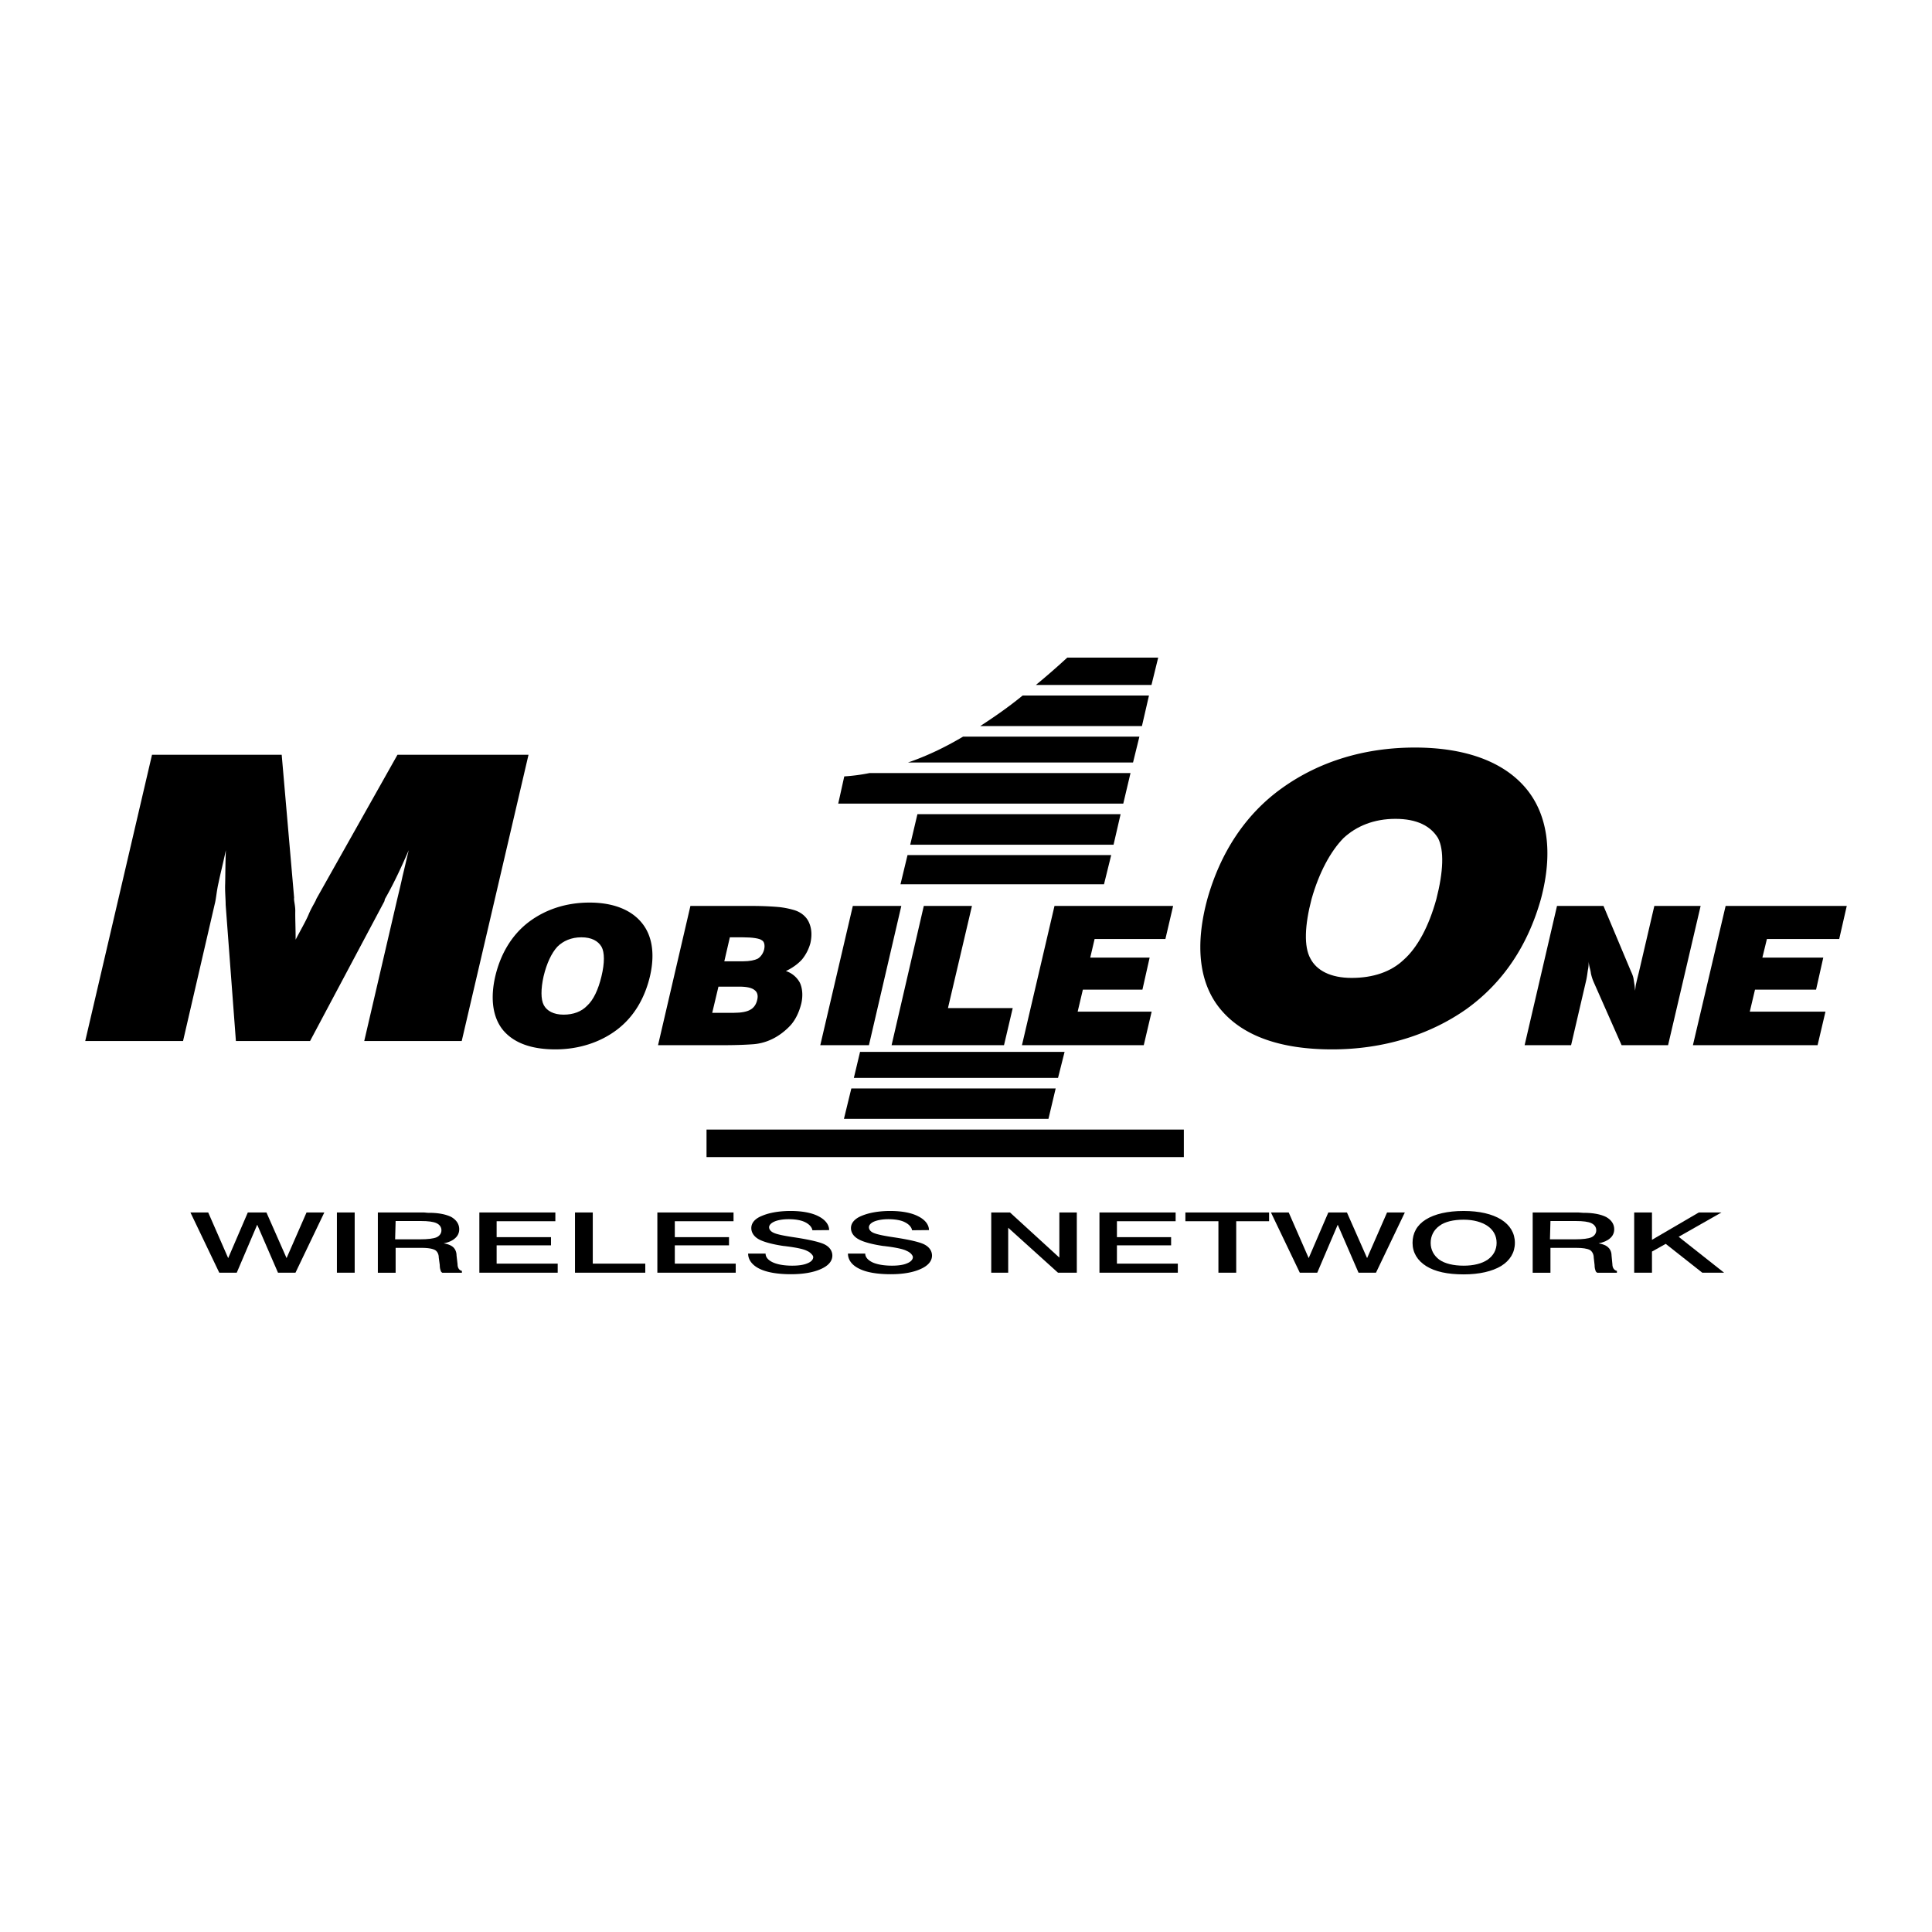 <svg xmlns="http://www.w3.org/2000/svg" width="2500" height="2500" viewBox="0 0 192.756 192.756"><g fill-rule="evenodd" clip-rule="evenodd"><path fill="#fff" d="M0 0h192.756v192.756H0V0z"/><path d="M146.035 120.818c1.557 0 2.846.301 3.734.854.887.553 1.371 1.355 1.371 2.326s-.484 1.758-1.371 2.311c-.889.535-2.178.836-3.734.836-1.605 0-2.846-.268-3.732-.82-.887-.551-1.373-1.355-1.373-2.326s.436-1.773 1.322-2.326c.889-.554 2.178-.855 3.783-.855zM152.916 120.969h4.57c.133 0 .318.033.451.033h.084c.938 0 1.691.15 2.227.418.535.303.803.721.803 1.223 0 .352-.133.652-.4.887-.27.252-.67.42-1.156.52.436.066.754.217.92.367.186.152.369.453.369.838l.084.871c0 .367.184.619.451.668v.186h-1.957c-.102-.051-.186-.15-.186-.252-.049-.1-.084-.301-.084-.52l-.084-.736c0-.367-.184-.652-.4-.77-.268-.133-.721-.201-1.289-.201h-2.63v2.479h-1.773v-6.011z"/><path d="M146.035 121.688c-1.021 0-1.875.201-2.41.604-.568.402-.887 1.004-.887 1.707s.318 1.271.854 1.674c.568.402 1.422.604 2.443.604.971 0 1.809-.201 2.395-.604.568-.402.887-.971.887-1.674s-.318-1.271-.887-1.674c-.586-.403-1.424-.637-2.395-.637z" fill="#fff"/><path d="M37.698 120.969h4.569c.134 0 .318.033.452.033h.084c.937 0 1.69.15 2.226.418.519.303.787.721.787 1.223 0 .352-.134.652-.402.887-.268.252-.653.42-1.155.52.452.066.77.217.938.367.184.152.352.453.352.838l.101.871c0 .367.167.619.435.668v.186h-1.958c-.084-.051-.167-.15-.167-.252-.05-.1-.084-.301-.084-.52l-.1-.736c0-.367-.167-.652-.402-.77-.268-.133-.703-.201-1.289-.201h-2.612v2.479h-1.774v-6.011h-.001zM65.652 104.279l3.231-13.894h6.06c1.306 0 2.276.067 2.812.117a8.521 8.521 0 0 1 1.489.301c.72.218 1.222.687 1.457 1.206.268.586.335 1.272.151 2.092a4.441 4.441 0 0 1-.82 1.607c-.418.469-1.004.887-1.624 1.172a2.454 2.454 0 0 1 1.389 1.154c.251.52.335 1.271.151 2.076-.201.82-.553 1.59-1.055 2.16-.519.568-1.205 1.104-1.941 1.439a5.15 5.15 0 0 1-1.741.469c-.636.049-1.64.1-2.979.1h-6.58v.001zM120.457 89.699c1.307-4.637 3.801-8.47 7.467-11.082 3.648-2.611 8.152-4.034 13.24-4.034 5.057 0 8.84 1.423 11.049 4.034s2.762 6.444 1.523 11.082c-1.307 4.637-3.768 8.336-7.416 10.965-3.699 2.611-8.354 4.033-13.408 4.033-5.105 0-8.855-1.305-11.082-3.934-2.209-2.593-2.629-6.427-1.373-11.064zM49.415 97.398c.536-2.259 1.657-4.117 3.314-5.389 1.657-1.256 3.716-1.959 6.093-1.959 2.327 0 4.101.703 5.156 1.959 1.088 1.272 1.389 3.13.871 5.389-.536 2.244-1.624 4.068-3.298 5.34-1.657 1.256-3.8 1.959-6.144 1.959-2.377 0-4.135-.637-5.206-1.908-1.037-1.256-1.305-3.146-.786-5.391zM168.902 104.279l3.264-13.894h12.086l-.754 3.298h-7.213l-.453 1.859h6.076l-.719 3.196h-6.093l-.52 2.194h7.551l-.787 3.347h-12.438zM152.111 104.279l3.232-13.894h4.637l2.729 6.496c.084.184.217.469.268.752.049.352.133.754.15 1.207.051-.234.051-.52.117-.738.066-.301.168-.703.268-1.104l1.541-6.613h4.619l-3.248 13.894h-4.637l-2.812-6.361a4.692 4.692 0 0 1-.25-.803c-.033-.369-.201-.737-.219-1.206 0 .218-.016.569-.066.786-.051.252-.084.654-.184 1.105l-1.508 6.479h-4.637z"/><path d="M130.854 89.699c-.688 2.628-.771 4.754-.117 5.926.619 1.205 2.025 1.941 4.117 1.941 2.16 0 3.934-.619 5.172-1.791 1.391-1.222 2.529-3.348 3.281-6.076.703-2.746.787-4.872.168-6.077-.736-1.205-2.092-1.925-4.252-1.925-2.143 0-3.9.72-5.189 1.925-1.305 1.34-2.444 3.466-3.18 6.077z" fill="#fff"/><path d="M101.961 104.279l3.246-13.894h11.836l-.77 3.298h-7.064l-.436 1.859h5.926l-.719 3.196h-5.943l-.519 2.194h7.382l-.787 3.347h-12.152zM88.954 104.279l3.214-13.894h4.804l-2.394 10.195h6.461l-.869 3.699H88.954zM81.84 104.279l3.247-13.894h4.838l-3.231 13.894H81.84z"/><path d="M72.265 95.909h1.891c.637 0 1.155-.117 1.423-.25.301-.168.552-.52.653-.904.117-.469 0-.837-.218-.938-.201-.184-.921-.301-1.908-.301h-1.289l-.552 2.393zM71.059 101.049h2.16c.753 0 1.322-.117 1.624-.301.335-.168.603-.52.703-.988.117-.453 0-.787-.251-.971-.268-.234-.787-.352-1.523-.352H71.68l-.621 2.612zM54.236 97.398c-.285 1.273-.285 2.311.017 2.881.301.568.971.953 1.975.953.971 0 1.791-.301 2.36-.904.619-.568 1.104-1.59 1.423-2.93.318-1.322.318-2.376 0-2.945-.352-.586-1.004-.938-2.009-.938-.988 0-1.808.352-2.394.938-.585.636-1.07 1.674-1.372 2.945z" fill="#fff"/><path d="M18.263 103.861H8.504l6.662-28.558h12.939l1.239 14.262c-.05.251.117.72.117 1.323-.017.703.034 1.657.034 2.862.502-.971.988-1.791 1.289-2.494.301-.737.72-1.339.77-1.557l8.102-14.396H52.73l-6.663 28.558h-9.726l3.265-14.045c.167-.703.401-1.657.552-2.376.201-.821.418-1.775.62-2.612-.62 1.423-1.423 3.214-2.377 4.872l-.05.218-7.416 13.944h-7.399l-1.021-13.576c0-.586-.083-1.406-.05-2.126.017-.72.017-1.909.067-3.332-.251 1.206-.552 2.377-.72 3.214-.201.837-.251 1.657-.385 2.142l-3.164 13.677zM104.354 112.699H70.49v2.746h47.623v-2.746h-13.759zM105.324 108.598H84.937l-.737 3.029h20.405l.719-3.029zM106.213 104.949H85.807l-.619 2.594h20.371l.654-2.594zM110.146 88.226H89.841l.703-2.913h20.321l-.719 2.913zM111.803 81.229H91.532l-.72 3.047H111.1l.703-3.047zM112.791 77.127h-26.03a18.71 18.71 0 0 1-2.528.335c-.201.904-.402 1.825-.603 2.712h28.44l.721-3.047zM113.678 73.495H96.085c-1.808 1.072-3.632 1.942-5.491 2.578h22.449l.635-2.578zM114.633 69.394h-12.605c-1.389 1.138-2.812 2.126-4.234 3.047h16.137l.702-3.047zM103.35 68.339h11.533l.67-2.729h-9.072a74.55 74.55 0 0 1-3.131 2.729zM163.043 120.969h1.775v2.728l4.67-2.728h2.26l-4.269 2.426 4.537 3.584h-2.176l-3.651-2.879-1.371.769v2.11h-1.775v-6.01z"/><path d="M154.689 121.822l-.049 1.824h2.543c.703 0 1.289-.066 1.592-.201.316-.15.484-.4.484-.703 0-.301-.168-.551-.484-.703-.303-.15-.838-.217-1.557-.217h-2.529z" fill="#fff"/><path d="M126.803 120.969h1.773l1.992 4.552 1.959-4.552h1.858l2.01 4.552 1.992-4.552h1.773l-2.879 6.01h-1.74l-2.076-4.788-2.043 4.788h-1.74l-2.879-6.01zM118.266 120.969h8.351v.871h-3.279v5.139h-1.776v-5.139h-3.296v-.871zM109.693 120.969h7.6v.871h-5.857v1.59h5.406v.82h-5.406v1.824h6.076v.905h-7.819v-6.01zM98.896 120.969h1.875l4.922 4.502v-4.502h1.741v6.01h-1.875l-4.971-4.487v4.487h-1.692v-6.01zM92.687 122.727l-1.691.016c-.05-.316-.318-.602-.72-.803-.385-.201-.971-.301-1.641-.301-.569 0-1.054.084-1.423.234-.351.15-.519.367-.519.568 0 .234.168.436.436.553.318.15 1.021.301 2.042.451 1.557.234 2.628.486 3.063.721.485.25.753.652.753 1.104 0 .553-.401 1.006-1.104 1.324-.753.352-1.774.535-3.013.535-1.339 0-2.411-.184-3.114-.535-.72-.336-1.155-.871-1.155-1.523h1.724c0 .385.318.686.753.887.452.201 1.122.318 1.925.318.569 0 1.104-.068 1.456-.219.401-.15.619-.385.619-.635 0-.102-.083-.219-.167-.318a1.348 1.348 0 0 0-.452-.303c-.268-.15-.887-.301-1.858-.434-.184-.018-.368-.051-.452-.051-1.155-.168-2.042-.418-2.478-.67-.502-.268-.77-.67-.77-1.121 0-.502.369-.938 1.071-1.223.72-.301 1.691-.484 2.846-.484s2.126.184 2.796.535c.669.334 1.071.82 1.071 1.389v-.015h.002zM82.727 122.727l-1.674.016c-.05-.316-.318-.602-.72-.803s-.971-.301-1.64-.301c-.586 0-1.072.084-1.423.234-.351.15-.536.367-.536.568 0 .234.185.436.452.553.301.15 1.021.301 2.042.451 1.557.234 2.612.486 3.063.721.485.25.753.652.753 1.104 0 .553-.401 1.006-1.104 1.324-.753.352-1.791.535-3.03.535-1.322 0-2.394-.184-3.114-.535-.703-.336-1.155-.871-1.155-1.523h1.741c0 .385.301.686.753.887s1.105.318 1.909.318c.586 0 1.104-.068 1.473-.219.402-.15.619-.385.619-.635 0-.102-.083-.219-.184-.318a1.26 1.26 0 0 0-.436-.303c-.268-.15-.887-.301-1.875-.434-.167-.018-.352-.051-.436-.051-1.155-.168-2.042-.418-2.494-.67-.485-.268-.753-.67-.753-1.121 0-.502.352-.938 1.071-1.223.703-.301 1.691-.484 2.846-.484s2.126.184 2.796.535c.652.334 1.054.82 1.054 1.389v-.015h.002zM65.585 120.969h7.6v.871h-5.859v1.59h5.407v.82h-5.407v1.824h6.077v.905h-7.818v-6.01zM57.367 120.969h1.774v5.105h5.239v.905h-7.013v-6.01zM47.825 120.969h7.583v.871h-5.859v1.59h5.424v.82h-5.424v1.824h6.093v.905h-7.817v-6.01z"/><path d="M39.472 121.822l-.05 1.824h2.528c.72 0 1.289-.066 1.607-.201.318-.15.485-.4.485-.703 0-.301-.167-.551-.485-.703-.318-.15-.837-.217-1.557-.217h-2.528z" fill="#fff"/><path d="M33.613 120.969h1.774v6.01h-1.774v-6.01zM19 120.969h1.774l1.992 4.552 1.958-4.552h1.859l2.008 4.552 1.992-4.552h1.774l-2.878 6.01h-1.742l-2.075-4.788-2.042 4.788h-1.742L19 120.969z"/></g></svg>